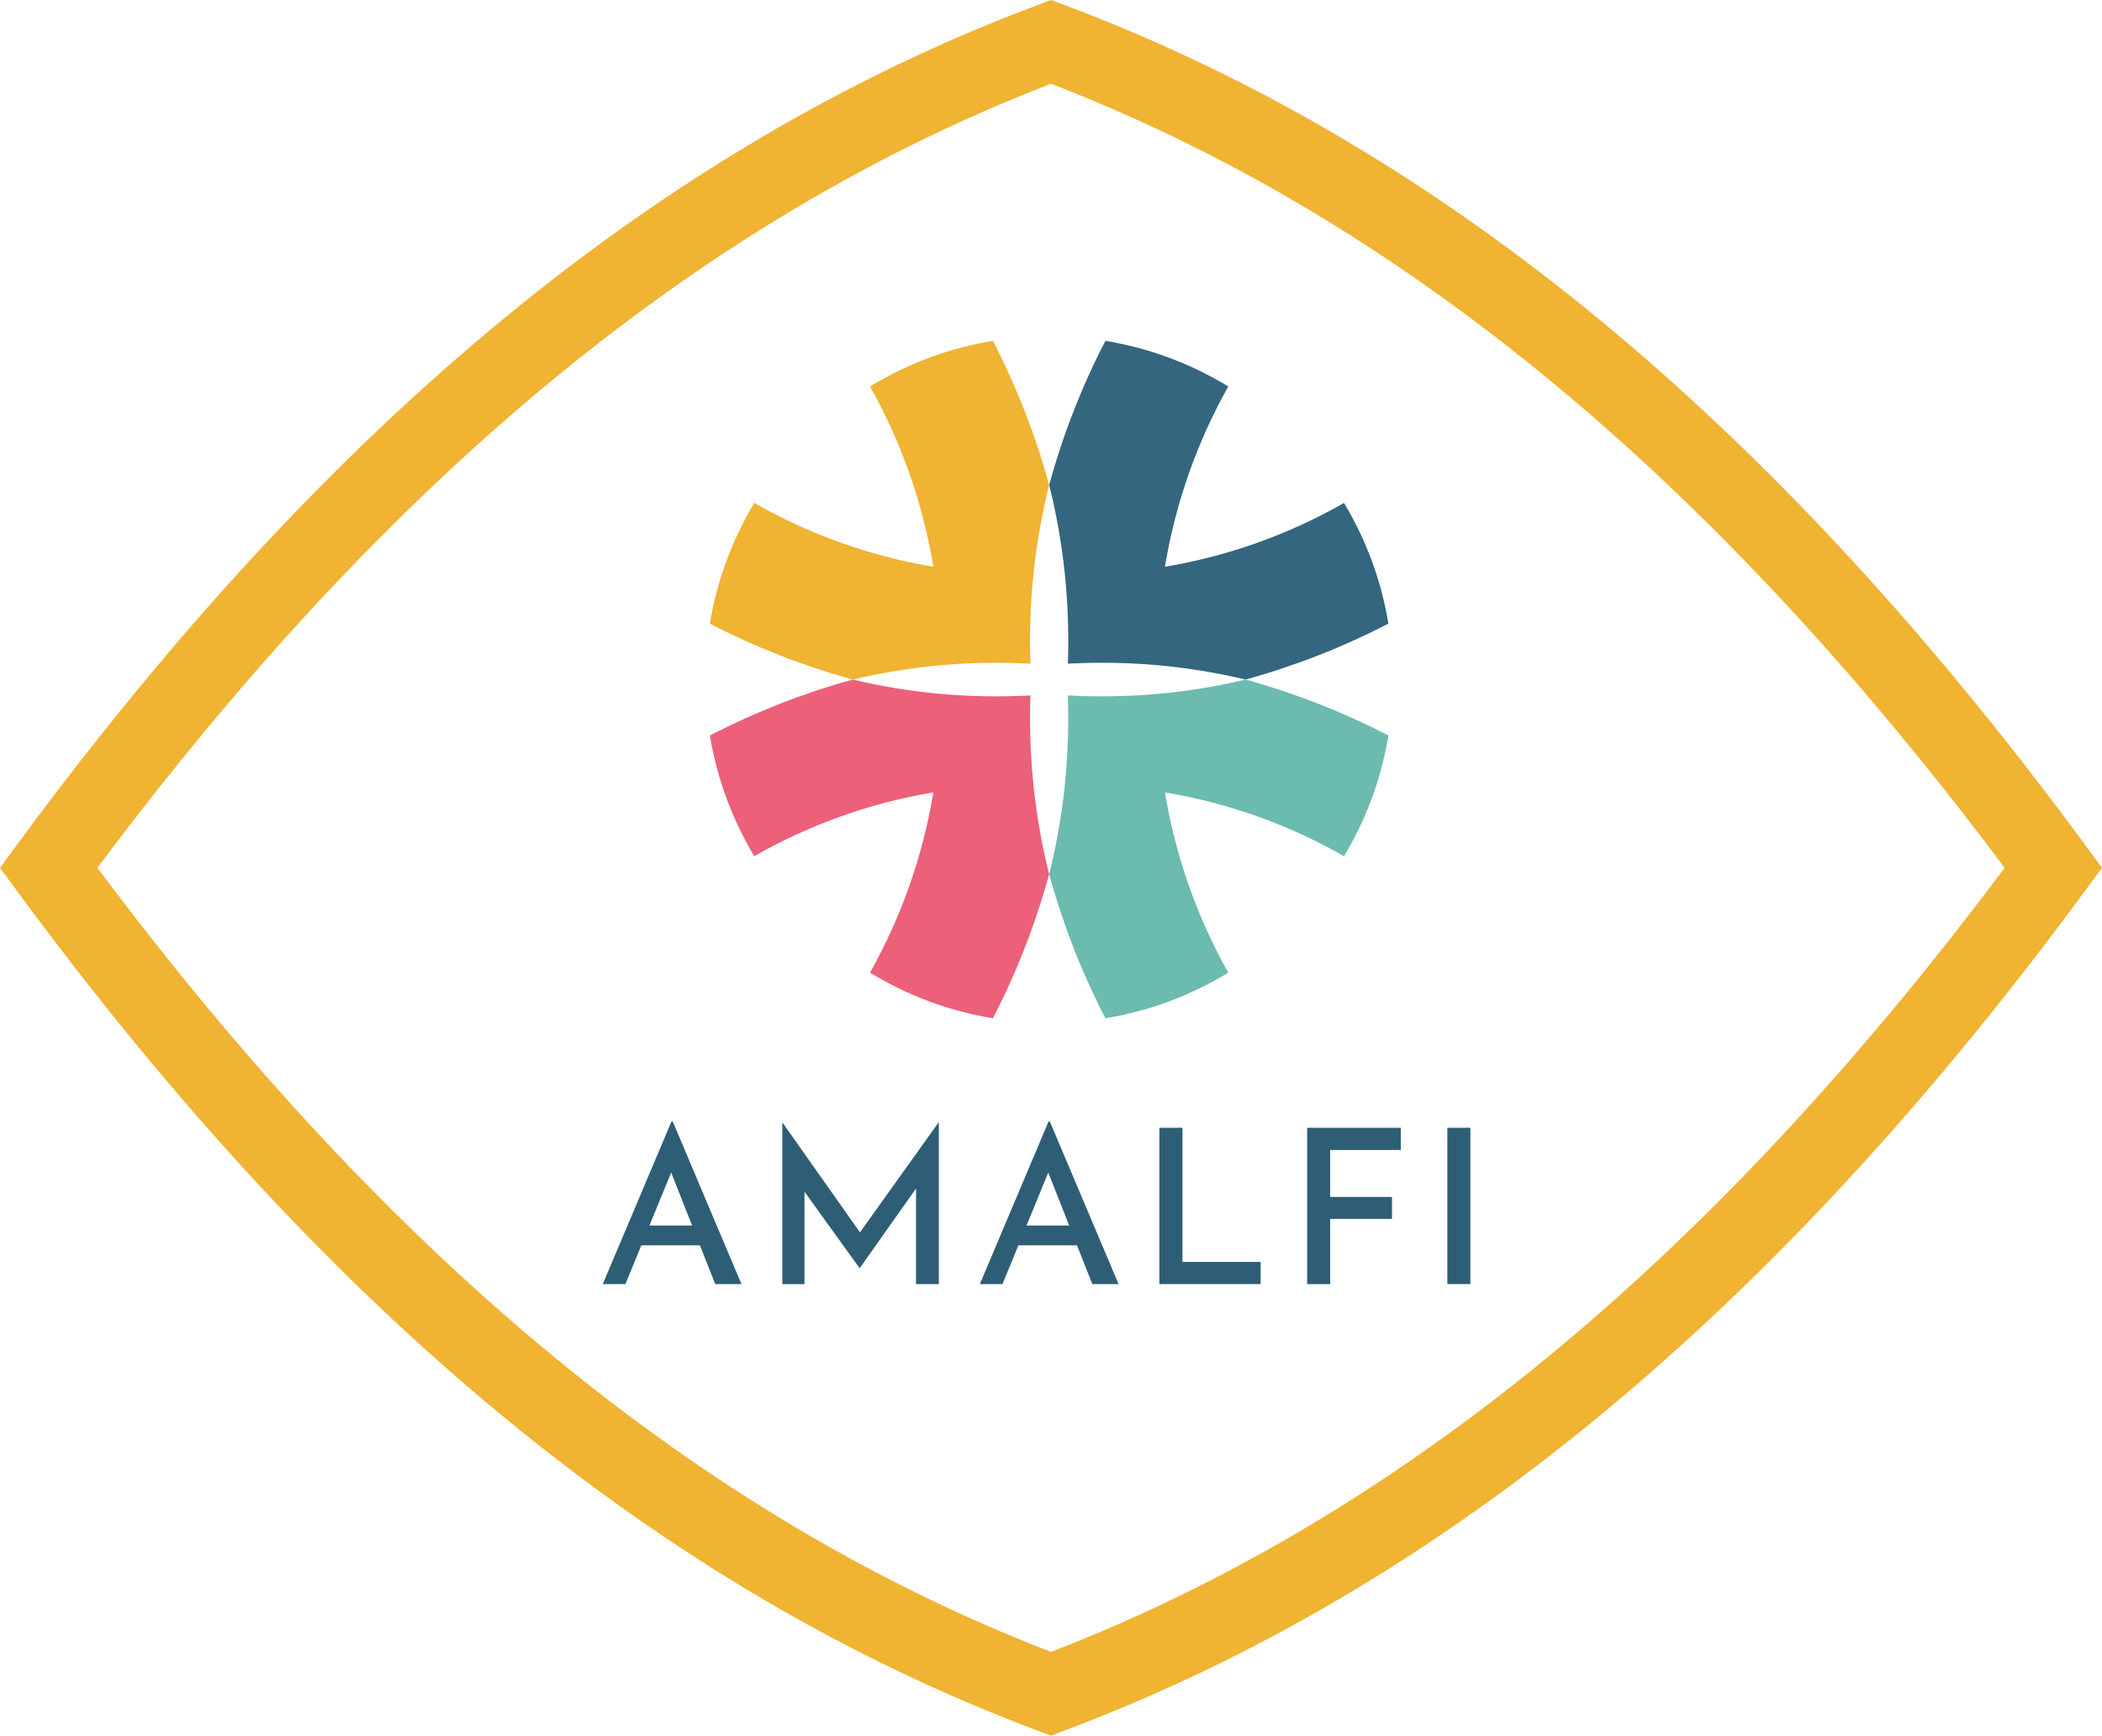 <?xml version="1.0" encoding="UTF-8" standalone="no"?>
<!-- Generator: Adobe Illustrator 25.0.1, SVG Export Plug-In . SVG Version: 6.00 Build 0)  -->

<svg
   version="1.1"
   id="Livello_1"
   x="0px"
   y="0px"
   viewBox="0 0 402.58 332.46"
   xml:space="preserve"
   sodipodi:docname="icon-isnet-yellow.svg"
   width="402.58"
   height="332.46"
   inkscape:version="1.2.2 (732a01da63, 2022-12-09)"
   xmlns:inkscape="http://www.inkscape.org/namespaces/inkscape"
   xmlns:sodipodi="http://sodipodi.sourceforge.net/DTD/sodipodi-0.dtd"
   xmlns="http://www.w3.org/2000/svg"
   xmlns:svg="http://www.w3.org/2000/svg"><defs
   id="defs10145" /><sodipodi:namedview
   id="namedview10143"
   pagecolor="#ffffff"
   bordercolor="#000000"
   borderopacity="0.25"
   inkscape:showpageshadow="2"
   inkscape:pageopacity="0.0"
   inkscape:pagecheckerboard="0"
   inkscape:deskcolor="#d1d1d1"
   showgrid="false"
   inkscape:zoom="1.6247257"
   inkscape:cx="185.87754"
   inkscape:cy="166.1819"
   inkscape:window-width="1920"
   inkscape:window-height="1009"
   inkscape:window-x="-8"
   inkscape:window-y="-8"
   inkscape:window-maximized="1"
   inkscape:current-layer="Livello_1" />
<style
   type="text/css"
   id="style10110">
	.st0{fill:#6BBBAE;}
	.st1{fill:#34667F;}
	.st2{fill:#F0B332;}
	.st3{fill:#EC6079;}
	.st4{fill:#2E5E76;}
</style>
<g
   id="g10114"
   transform="translate(-53.83,-88.89)">
	<path
   class="st2"
   d="m 255.12,421.35 -2.64,-0.99 C 180.82,393.44 116.91,340.84 57.1,259.57 l -3.27,-4.44 3.27,-4.45 C 116.91,169.4 180.82,116.8 252.48,89.88 l 2.64,-0.99 2.64,0.99 c 71.66,26.92 135.57,79.52 195.38,160.79 l 3.27,4.45 -3.27,4.44 C 393.33,340.84 329.42,393.43 257.76,420.35 Z M 72.48,255.12 c 56.33,75.34 116.14,124.52 182.64,150.19 66.5,-25.67 126.31,-74.85 182.64,-150.19 C 381.43,179.78 321.62,130.6 255.12,104.93 188.62,130.59 128.81,179.78 72.48,255.12 Z"
   id="path10112" />
</g>
<g
   id="g10140"
   transform="translate(-53.83,-88.89)">
	<g
   id="g10124">
		<path
   class="st1"
   d="m 319.74,208.35 c -8.64,4.47 -17.79,8.07 -27.35,10.71 -5.49,-1.31 -11.13,-2.23 -16.88,-2.75 -3.49,-0.31 -7.02,-0.47 -10.59,-0.47 -1.72,0 -3.44,0.04 -5.15,0.11 -0.47,0.02 -0.95,0.04 -1.42,0.07 0.01,-0.04 0.01,-0.06 0,-0.1 0.01,-0.12 0.01,-0.25 0.01,-0.37 0.02,-0.47 0.03,-0.94 0.04,-1.41 0.02,-0.82 0.03,-1.64 0.03,-2.47 0,-4.32 -0.22,-8.59 -0.66,-12.8 -0.6,-5.83 -1.61,-11.53 -3,-17.09 2.64,-9.65 6.26,-18.89 10.77,-27.6 8.5,1.39 16.45,4.42 23.53,8.74 -5.92,10.53 -10.08,22.17 -12.13,34.53 12.29,-2.05 23.85,-6.26 34.3,-12.22 4.19,6.97 7.13,14.79 8.5,23.12 z"
   id="path10116" />
		<path
   class="st2"
   d="m 189.79,208.35 c 8.64,4.47 17.79,8.07 27.35,10.71 5.49,-1.31 11.13,-2.23 16.88,-2.75 3.49,-0.31 7.02,-0.47 10.59,-0.47 1.72,0 3.44,0.04 5.15,0.11 0.47,0.02 0.95,0.04 1.42,0.07 -0.01,-0.04 -0.01,-0.06 0,-0.1 -0.01,-0.12 -0.01,-0.25 -0.01,-0.37 -0.02,-0.47 -0.03,-0.94 -0.04,-1.41 -0.02,-0.82 -0.03,-1.64 -0.03,-2.47 0,-4.32 0.22,-8.59 0.66,-12.8 0.6,-5.83 1.61,-11.53 3,-17.09 -2.64,-9.65 -6.26,-18.89 -10.77,-27.6 -8.5,1.39 -16.45,4.42 -23.53,8.74 5.92,10.53 10.08,22.17 12.13,34.53 -12.29,-2.05 -23.85,-6.26 -34.3,-12.22 -4.18,6.97 -7.13,14.79 -8.5,23.12 z"
   id="path10118" />
		<path
   class="st0"
   d="m 319.74,229.77 c -8.64,-4.47 -17.79,-8.07 -27.35,-10.71 -5.49,1.31 -11.13,2.23 -16.88,2.75 -3.49,0.31 -7.02,0.47 -10.59,0.47 -1.72,0 -3.44,-0.04 -5.15,-0.11 -0.47,-0.02 -0.95,-0.04 -1.42,-0.07 0.01,0.04 0.01,0.06 0,0.1 0.01,0.12 0.01,0.25 0.01,0.37 0.02,0.47 0.03,0.94 0.04,1.41 0.02,0.82 0.03,1.64 0.03,2.47 0,4.32 -0.22,8.59 -0.66,12.8 -0.6,5.83 -1.61,11.53 -3,17.09 2.64,9.65 6.26,18.89 10.77,27.6 8.5,-1.39 16.45,-4.42 23.53,-8.74 -5.92,-10.53 -10.08,-22.17 -12.13,-34.53 12.29,2.05 23.85,6.26 34.3,12.22 4.19,-6.97 7.13,-14.78 8.5,-23.12 z"
   id="path10120" />
		<path
   class="st3"
   d="m 189.79,229.77 c 8.64,-4.47 17.79,-8.07 27.35,-10.71 5.49,1.31 11.13,2.23 16.88,2.75 3.49,0.31 7.02,0.47 10.59,0.47 1.72,0 3.44,-0.04 5.15,-0.11 0.47,-0.02 0.95,-0.04 1.42,-0.07 -0.01,0.04 -0.01,0.06 0,0.1 -0.01,0.12 -0.01,0.25 -0.01,0.37 -0.02,0.47 -0.03,0.94 -0.04,1.41 -0.02,0.82 -0.03,1.64 -0.03,2.47 0,4.32 0.22,8.59 0.66,12.8 0.6,5.83 1.61,11.53 3,17.09 -2.64,9.65 -6.26,18.89 -10.77,27.6 -8.5,-1.39 -16.45,-4.42 -23.53,-8.74 5.92,-10.53 10.08,-22.17 12.13,-34.53 -12.29,2.05 -23.85,6.26 -34.3,12.22 -4.18,-6.97 -7.13,-14.78 -8.5,-23.12 z"
   id="path10122" />
	</g>
	<g
   id="g10138">
		<path
   class="st4"
   d="m 169.27,334.86 13.16,-31.14 h 0.25 l 13.16,31.14 h -5.03 l -9.57,-24.25 3.18,-2.1 -10.81,26.35 z m 8,-11.22 h 10.64 l 1.53,3.79 h -13.49 z"
   id="path10126" />
		<path
   class="st4"
   d="m 203.66,334.86 v -30.93 h 0.04 l 15.92,22.56 -1.9,-0.41 15.84,-22.15 h 0.08 v 30.93 h -4.37 v -20.99 l 0.29,2.27 -11.05,15.63 h -0.08 l -11.26,-15.63 0.74,-2.06 v 20.79 h -4.25 z"
   id="path10128" />
		<path
   class="st4"
   d="m 241.49,334.86 13.16,-31.14 h 0.25 l 13.16,31.14 h -5.03 l -9.57,-24.25 3.18,-2.1 -10.81,26.35 z m 8,-11.22 h 10.64 l 1.53,3.79 h -13.49 z"
   id="path10130" />
		<path
   class="st4"
   d="m 275.89,304.92 h 4.41 v 25.69 h 14.97 v 4.25 h -19.39 v -29.94 z"
   id="path10132" />
		<path
   class="st4"
   d="m 304.18,304.92 h 17.94 v 4.25 h -13.53 v 8.99 h 11.84 v 4.21 h -11.84 v 12.5 h -4.41 z"
   id="path10134" />
		<path
   class="st4"
   d="m 331.03,304.92 h 4.41 v 29.94 h -4.41 z"
   id="path10136" />
	</g>
</g>
</svg>
